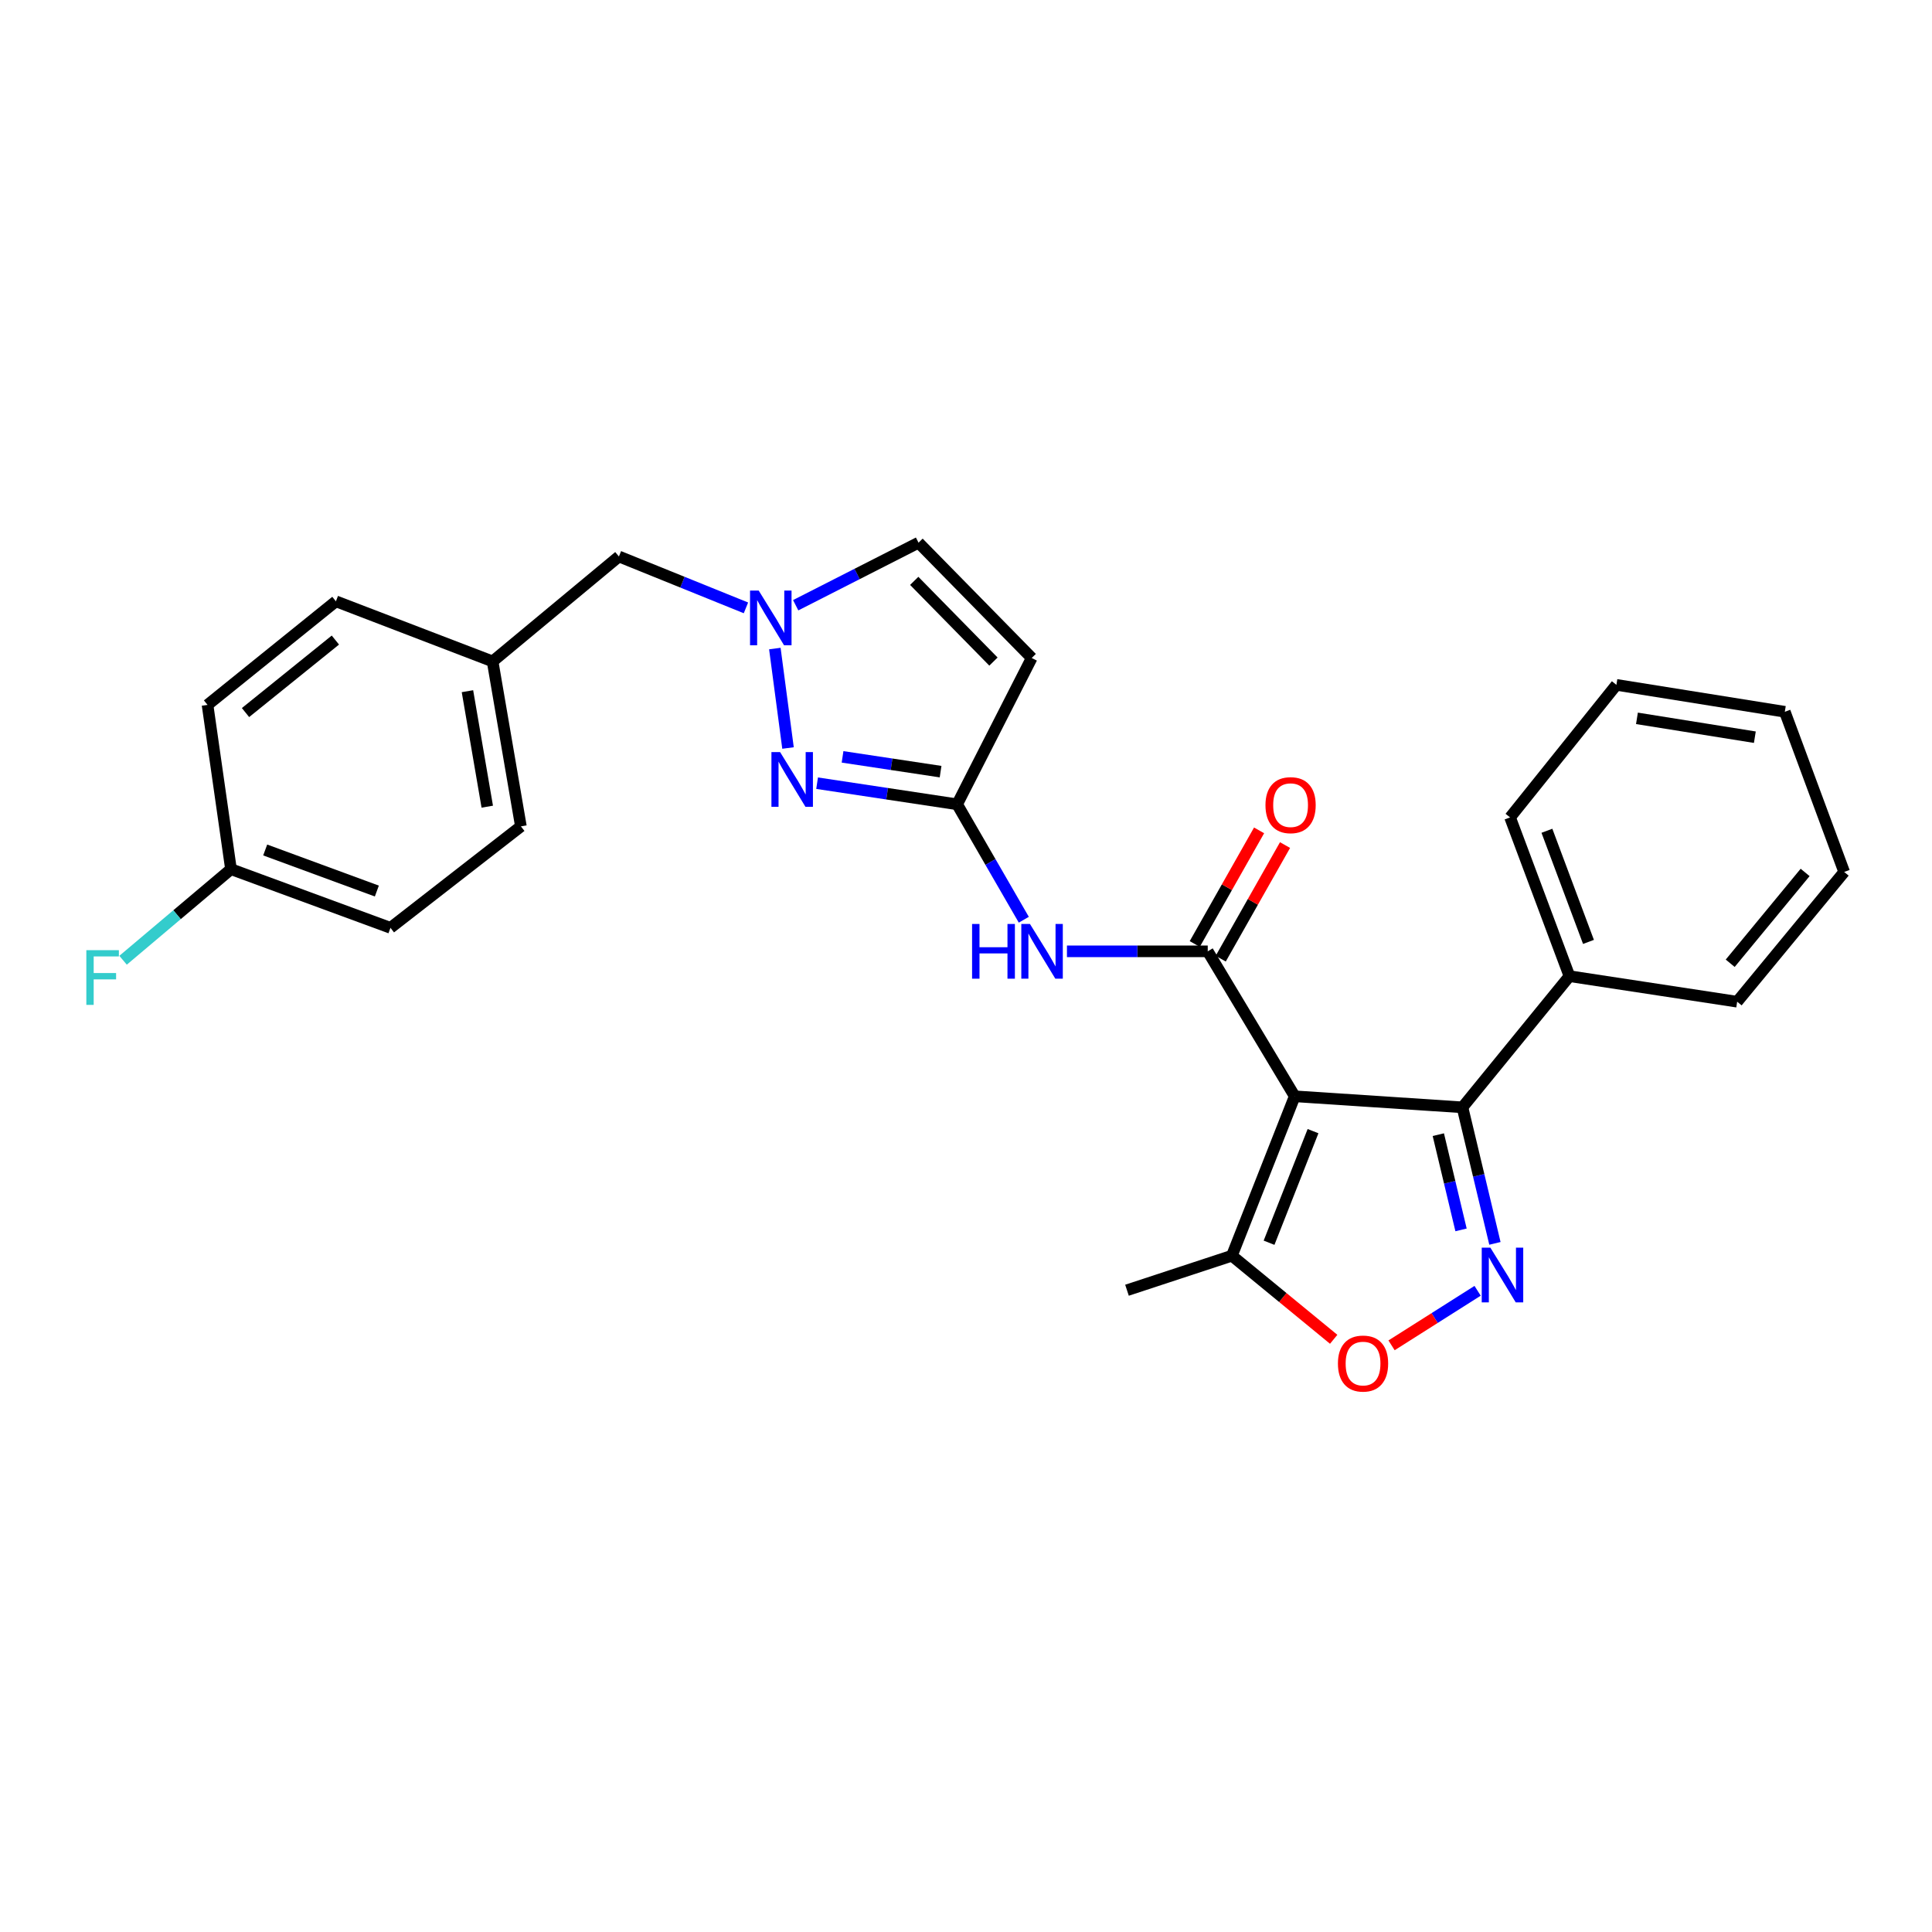 <?xml version='1.0' encoding='iso-8859-1'?>
<svg version='1.1' baseProfile='full'
              xmlns='http://www.w3.org/2000/svg'
                      xmlns:rdkit='http://www.rdkit.org/xml'
                      xmlns:xlink='http://www.w3.org/1999/xlink'
                  xml:space='preserve'
width='1000px' height='1000px' viewBox='0 0 1000 1000'>
<!-- END OF HEADER -->
<rect style='opacity:1.0;fill:#FFFFFF;stroke:none' width='1000' height='1000' x='0' y='0'> </rect>
<path class='bond-0' d='M 670.141,567.439 L 625.125,492.408' style='fill:none;fill-rule:evenodd;stroke:#000000;stroke-width:6px;stroke-linecap:butt;stroke-linejoin:miter;stroke-opacity:1' />
<path class='bond-2' d='M 670.141,567.439 L 756.964,573.151' style='fill:none;fill-rule:evenodd;stroke:#000000;stroke-width:6px;stroke-linecap:butt;stroke-linejoin:miter;stroke-opacity:1' />
<path class='bond-8' d='M 670.141,567.439 L 637.621,649.957' style='fill:none;fill-rule:evenodd;stroke:#000000;stroke-width:6px;stroke-linecap:butt;stroke-linejoin:miter;stroke-opacity:1' />
<path class='bond-8' d='M 679.624,585.477 L 656.86,643.239' style='fill:none;fill-rule:evenodd;stroke:#000000;stroke-width:6px;stroke-linecap:butt;stroke-linejoin:miter;stroke-opacity:1' />
<path class='bond-5' d='M 625.125,492.408 L 588.688,492.408' style='fill:none;fill-rule:evenodd;stroke:#000000;stroke-width:6px;stroke-linecap:butt;stroke-linejoin:miter;stroke-opacity:1' />
<path class='bond-5' d='M 588.688,492.408 L 552.25,492.408' style='fill:none;fill-rule:evenodd;stroke:#0000FF;stroke-width:6px;stroke-linecap:butt;stroke-linejoin:miter;stroke-opacity:1' />
<path class='bond-11' d='M 631.842,496.211 L 648.488,466.807' style='fill:none;fill-rule:evenodd;stroke:#000000;stroke-width:6px;stroke-linecap:butt;stroke-linejoin:miter;stroke-opacity:1' />
<path class='bond-11' d='M 648.488,466.807 L 665.134,437.404' style='fill:none;fill-rule:evenodd;stroke:#FF0000;stroke-width:6px;stroke-linecap:butt;stroke-linejoin:miter;stroke-opacity:1' />
<path class='bond-11' d='M 618.409,488.606 L 635.055,459.202' style='fill:none;fill-rule:evenodd;stroke:#000000;stroke-width:6px;stroke-linecap:butt;stroke-linejoin:miter;stroke-opacity:1' />
<path class='bond-11' d='M 635.055,459.202 L 651.701,429.799' style='fill:none;fill-rule:evenodd;stroke:#FF0000;stroke-width:6px;stroke-linecap:butt;stroke-linejoin:miter;stroke-opacity:1' />
<path class='bond-1' d='M 773.771,643.566 L 765.367,608.358' style='fill:none;fill-rule:evenodd;stroke:#0000FF;stroke-width:6px;stroke-linecap:butt;stroke-linejoin:miter;stroke-opacity:1' />
<path class='bond-1' d='M 765.367,608.358 L 756.964,573.151' style='fill:none;fill-rule:evenodd;stroke:#000000;stroke-width:6px;stroke-linecap:butt;stroke-linejoin:miter;stroke-opacity:1' />
<path class='bond-1' d='M 756.235,636.587 L 750.352,611.942' style='fill:none;fill-rule:evenodd;stroke:#0000FF;stroke-width:6px;stroke-linecap:butt;stroke-linejoin:miter;stroke-opacity:1' />
<path class='bond-1' d='M 750.352,611.942 L 744.47,587.297' style='fill:none;fill-rule:evenodd;stroke:#000000;stroke-width:6px;stroke-linecap:butt;stroke-linejoin:miter;stroke-opacity:1' />
<path class='bond-27' d='M 764.807,668.116 L 742.535,682.229' style='fill:none;fill-rule:evenodd;stroke:#0000FF;stroke-width:6px;stroke-linecap:butt;stroke-linejoin:miter;stroke-opacity:1' />
<path class='bond-27' d='M 742.535,682.229 L 720.263,696.342' style='fill:none;fill-rule:evenodd;stroke:#FF0000;stroke-width:6px;stroke-linecap:butt;stroke-linejoin:miter;stroke-opacity:1' />
<path class='bond-12' d='M 756.964,573.151 L 812.347,505.263' style='fill:none;fill-rule:evenodd;stroke:#000000;stroke-width:6px;stroke-linecap:butt;stroke-linejoin:miter;stroke-opacity:1' />
<path class='bond-3' d='M 422.93,405.377 L 459.172,410.841' style='fill:none;fill-rule:evenodd;stroke:#0000FF;stroke-width:6px;stroke-linecap:butt;stroke-linejoin:miter;stroke-opacity:1' />
<path class='bond-3' d='M 459.172,410.841 L 495.414,416.305' style='fill:none;fill-rule:evenodd;stroke:#000000;stroke-width:6px;stroke-linecap:butt;stroke-linejoin:miter;stroke-opacity:1' />
<path class='bond-3' d='M 436.104,391.752 L 461.473,395.577' style='fill:none;fill-rule:evenodd;stroke:#0000FF;stroke-width:6px;stroke-linecap:butt;stroke-linejoin:miter;stroke-opacity:1' />
<path class='bond-3' d='M 461.473,395.577 L 486.843,399.402' style='fill:none;fill-rule:evenodd;stroke:#000000;stroke-width:6px;stroke-linecap:butt;stroke-linejoin:miter;stroke-opacity:1' />
<path class='bond-6' d='M 407.877,387.164 L 401.06,335.692' style='fill:none;fill-rule:evenodd;stroke:#0000FF;stroke-width:6px;stroke-linecap:butt;stroke-linejoin:miter;stroke-opacity:1' />
<path class='bond-4' d='M 495.414,416.305 L 512.667,446.178' style='fill:none;fill-rule:evenodd;stroke:#000000;stroke-width:6px;stroke-linecap:butt;stroke-linejoin:miter;stroke-opacity:1' />
<path class='bond-4' d='M 512.667,446.178 L 529.919,476.051' style='fill:none;fill-rule:evenodd;stroke:#0000FF;stroke-width:6px;stroke-linecap:butt;stroke-linejoin:miter;stroke-opacity:1' />
<path class='bond-9' d='M 495.414,416.305 L 534.014,340.571' style='fill:none;fill-rule:evenodd;stroke:#000000;stroke-width:6px;stroke-linecap:butt;stroke-linejoin:miter;stroke-opacity:1' />
<path class='bond-13' d='M 386.1,314.632 L 353.226,301.333' style='fill:none;fill-rule:evenodd;stroke:#0000FF;stroke-width:6px;stroke-linecap:butt;stroke-linejoin:miter;stroke-opacity:1' />
<path class='bond-13' d='M 353.226,301.333 L 320.353,288.034' style='fill:none;fill-rule:evenodd;stroke:#000000;stroke-width:6px;stroke-linecap:butt;stroke-linejoin:miter;stroke-opacity:1' />
<path class='bond-28' d='M 411.846,313.272 L 443.639,297.081' style='fill:none;fill-rule:evenodd;stroke:#0000FF;stroke-width:6px;stroke-linecap:butt;stroke-linejoin:miter;stroke-opacity:1' />
<path class='bond-28' d='M 443.639,297.081 L 475.432,280.89' style='fill:none;fill-rule:evenodd;stroke:#000000;stroke-width:6px;stroke-linecap:butt;stroke-linejoin:miter;stroke-opacity:1' />
<path class='bond-7' d='M 690.312,693.217 L 663.966,671.587' style='fill:none;fill-rule:evenodd;stroke:#FF0000;stroke-width:6px;stroke-linecap:butt;stroke-linejoin:miter;stroke-opacity:1' />
<path class='bond-7' d='M 663.966,671.587 L 637.621,649.957' style='fill:none;fill-rule:evenodd;stroke:#000000;stroke-width:6px;stroke-linecap:butt;stroke-linejoin:miter;stroke-opacity:1' />
<path class='bond-21' d='M 637.621,649.957 L 583.326,667.821' style='fill:none;fill-rule:evenodd;stroke:#000000;stroke-width:6px;stroke-linecap:butt;stroke-linejoin:miter;stroke-opacity:1' />
<path class='bond-10' d='M 534.014,340.571 L 475.432,280.89' style='fill:none;fill-rule:evenodd;stroke:#000000;stroke-width:6px;stroke-linecap:butt;stroke-linejoin:miter;stroke-opacity:1' />
<path class='bond-10' d='M 514.211,342.432 L 473.203,300.656' style='fill:none;fill-rule:evenodd;stroke:#000000;stroke-width:6px;stroke-linecap:butt;stroke-linejoin:miter;stroke-opacity:1' />
<path class='bond-22' d='M 812.347,505.263 L 781.611,423.089' style='fill:none;fill-rule:evenodd;stroke:#000000;stroke-width:6px;stroke-linecap:butt;stroke-linejoin:miter;stroke-opacity:1' />
<path class='bond-22' d='M 822.195,487.529 L 800.68,430.007' style='fill:none;fill-rule:evenodd;stroke:#000000;stroke-width:6px;stroke-linecap:butt;stroke-linejoin:miter;stroke-opacity:1' />
<path class='bond-23' d='M 812.347,505.263 L 899.153,518.479' style='fill:none;fill-rule:evenodd;stroke:#000000;stroke-width:6px;stroke-linecap:butt;stroke-linejoin:miter;stroke-opacity:1' />
<path class='bond-14' d='M 320.353,288.034 L 254.97,342.346' style='fill:none;fill-rule:evenodd;stroke:#000000;stroke-width:6px;stroke-linecap:butt;stroke-linejoin:miter;stroke-opacity:1' />
<path class='bond-19' d='M 254.97,342.346 L 173.867,311.241' style='fill:none;fill-rule:evenodd;stroke:#000000;stroke-width:6px;stroke-linecap:butt;stroke-linejoin:miter;stroke-opacity:1' />
<path class='bond-20' d='M 254.97,342.346 L 269.617,427.728' style='fill:none;fill-rule:evenodd;stroke:#000000;stroke-width:6px;stroke-linecap:butt;stroke-linejoin:miter;stroke-opacity:1' />
<path class='bond-20' d='M 241.952,357.763 L 252.206,417.531' style='fill:none;fill-rule:evenodd;stroke:#000000;stroke-width:6px;stroke-linecap:butt;stroke-linejoin:miter;stroke-opacity:1' />
<path class='bond-15' d='M 119.555,449.88 L 202.107,480.247' style='fill:none;fill-rule:evenodd;stroke:#000000;stroke-width:6px;stroke-linecap:butt;stroke-linejoin:miter;stroke-opacity:1' />
<path class='bond-15' d='M 137.267,439.947 L 195.054,461.205' style='fill:none;fill-rule:evenodd;stroke:#000000;stroke-width:6px;stroke-linecap:butt;stroke-linejoin:miter;stroke-opacity:1' />
<path class='bond-16' d='M 119.555,449.88 L 91.629,473.452' style='fill:none;fill-rule:evenodd;stroke:#000000;stroke-width:6px;stroke-linecap:butt;stroke-linejoin:miter;stroke-opacity:1' />
<path class='bond-16' d='M 91.629,473.452 L 63.702,497.025' style='fill:none;fill-rule:evenodd;stroke:#33CCCC;stroke-width:6px;stroke-linecap:butt;stroke-linejoin:miter;stroke-opacity:1' />
<path class='bond-30' d='M 119.555,449.88 L 107.42,364.849' style='fill:none;fill-rule:evenodd;stroke:#000000;stroke-width:6px;stroke-linecap:butt;stroke-linejoin:miter;stroke-opacity:1' />
<path class='bond-17' d='M 107.42,364.849 L 173.867,311.241' style='fill:none;fill-rule:evenodd;stroke:#000000;stroke-width:6px;stroke-linecap:butt;stroke-linejoin:miter;stroke-opacity:1' />
<path class='bond-17' d='M 127.08,368.822 L 173.593,331.296' style='fill:none;fill-rule:evenodd;stroke:#000000;stroke-width:6px;stroke-linecap:butt;stroke-linejoin:miter;stroke-opacity:1' />
<path class='bond-18' d='M 202.107,480.247 L 269.617,427.728' style='fill:none;fill-rule:evenodd;stroke:#000000;stroke-width:6px;stroke-linecap:butt;stroke-linejoin:miter;stroke-opacity:1' />
<path class='bond-25' d='M 781.611,423.089 L 836.643,354.481' style='fill:none;fill-rule:evenodd;stroke:#000000;stroke-width:6px;stroke-linecap:butt;stroke-linejoin:miter;stroke-opacity:1' />
<path class='bond-24' d='M 899.153,518.479 L 954.545,451.321' style='fill:none;fill-rule:evenodd;stroke:#000000;stroke-width:6px;stroke-linecap:butt;stroke-linejoin:miter;stroke-opacity:1' />
<path class='bond-24' d='M 895.553,498.583 L 934.328,451.572' style='fill:none;fill-rule:evenodd;stroke:#000000;stroke-width:6px;stroke-linecap:butt;stroke-linejoin:miter;stroke-opacity:1' />
<path class='bond-29' d='M 954.545,451.321 L 923.818,368.417' style='fill:none;fill-rule:evenodd;stroke:#000000;stroke-width:6px;stroke-linecap:butt;stroke-linejoin:miter;stroke-opacity:1' />
<path class='bond-26' d='M 836.643,354.481 L 923.818,368.417' style='fill:none;fill-rule:evenodd;stroke:#000000;stroke-width:6px;stroke-linecap:butt;stroke-linejoin:miter;stroke-opacity:1' />
<path class='bond-26' d='M 847.282,371.814 L 908.305,381.57' style='fill:none;fill-rule:evenodd;stroke:#000000;stroke-width:6px;stroke-linecap:butt;stroke-linejoin:miter;stroke-opacity:1' />
<path  class='atom-2' d='M 771.423 645.797
L 780.703 660.797
Q 781.623 662.277, 783.103 664.957
Q 784.583 667.637, 784.663 667.797
L 784.663 645.797
L 788.423 645.797
L 788.423 674.117
L 784.543 674.117
L 774.583 657.717
Q 773.423 655.797, 772.183 653.597
Q 770.983 651.397, 770.623 650.717
L 770.623 674.117
L 766.943 674.117
L 766.943 645.797
L 771.423 645.797
' fill='#0000FF'/>
<path  class='atom-4' d='M 403.772 389.272
L 413.052 404.272
Q 413.972 405.752, 415.452 408.432
Q 416.932 411.112, 417.012 411.272
L 417.012 389.272
L 420.772 389.272
L 420.772 417.592
L 416.892 417.592
L 406.932 401.192
Q 405.772 399.272, 404.532 397.072
Q 403.332 394.872, 402.972 394.192
L 402.972 417.592
L 399.292 417.592
L 399.292 389.272
L 403.772 389.272
' fill='#0000FF'/>
<path  class='atom-6' d='M 503.146 478.248
L 506.986 478.248
L 506.986 490.288
L 521.466 490.288
L 521.466 478.248
L 525.306 478.248
L 525.306 506.568
L 521.466 506.568
L 521.466 493.488
L 506.986 493.488
L 506.986 506.568
L 503.146 506.568
L 503.146 478.248
' fill='#0000FF'/>
<path  class='atom-6' d='M 533.106 478.248
L 542.386 493.248
Q 543.306 494.728, 544.786 497.408
Q 546.266 500.088, 546.346 500.248
L 546.346 478.248
L 550.106 478.248
L 550.106 506.568
L 546.226 506.568
L 536.266 490.168
Q 535.106 488.248, 533.866 486.048
Q 532.666 483.848, 532.306 483.168
L 532.306 506.568
L 528.626 506.568
L 528.626 478.248
L 533.106 478.248
' fill='#0000FF'/>
<path  class='atom-7' d='M 392.7 305.674
L 401.98 320.674
Q 402.9 322.154, 404.38 324.834
Q 405.86 327.514, 405.94 327.674
L 405.94 305.674
L 409.7 305.674
L 409.7 333.994
L 405.82 333.994
L 395.86 317.594
Q 394.7 315.674, 393.46 313.474
Q 392.26 311.274, 391.9 310.594
L 391.9 333.994
L 388.22 333.994
L 388.22 305.674
L 392.7 305.674
' fill='#0000FF'/>
<path  class='atom-8' d='M 692.508 705.772
Q 692.508 698.972, 695.868 695.172
Q 699.228 691.372, 705.508 691.372
Q 711.788 691.372, 715.148 695.172
Q 718.508 698.972, 718.508 705.772
Q 718.508 712.652, 715.108 716.572
Q 711.708 720.452, 705.508 720.452
Q 699.268 720.452, 695.868 716.572
Q 692.508 712.692, 692.508 705.772
M 705.508 717.252
Q 709.828 717.252, 712.148 714.372
Q 714.508 711.452, 714.508 705.772
Q 714.508 700.212, 712.148 697.412
Q 709.828 694.572, 705.508 694.572
Q 701.188 694.572, 698.828 697.372
Q 696.508 700.172, 696.508 705.772
Q 696.508 711.492, 698.828 714.372
Q 701.188 717.252, 705.508 717.252
' fill='#FF0000'/>
<path  class='atom-12' d='M 655.005 416.745
Q 655.005 409.945, 658.365 406.145
Q 661.725 402.345, 668.005 402.345
Q 674.285 402.345, 677.645 406.145
Q 681.005 409.945, 681.005 416.745
Q 681.005 423.625, 677.605 427.545
Q 674.205 431.425, 668.005 431.425
Q 661.765 431.425, 658.365 427.545
Q 655.005 423.665, 655.005 416.745
M 668.005 428.225
Q 672.325 428.225, 674.645 425.345
Q 677.005 422.425, 677.005 416.745
Q 677.005 411.185, 674.645 408.385
Q 672.325 405.545, 668.005 405.545
Q 663.685 405.545, 661.325 408.345
Q 659.005 411.145, 659.005 416.745
Q 659.005 422.465, 661.325 425.345
Q 663.685 428.225, 668.005 428.225
' fill='#FF0000'/>
<path  class='atom-17' d='M 44.689 491.807
L 61.529 491.807
L 61.529 495.047
L 48.489 495.047
L 48.489 503.647
L 60.089 503.647
L 60.089 506.927
L 48.489 506.927
L 48.489 520.127
L 44.689 520.127
L 44.689 491.807
' fill='#33CCCC'/>
</svg>
